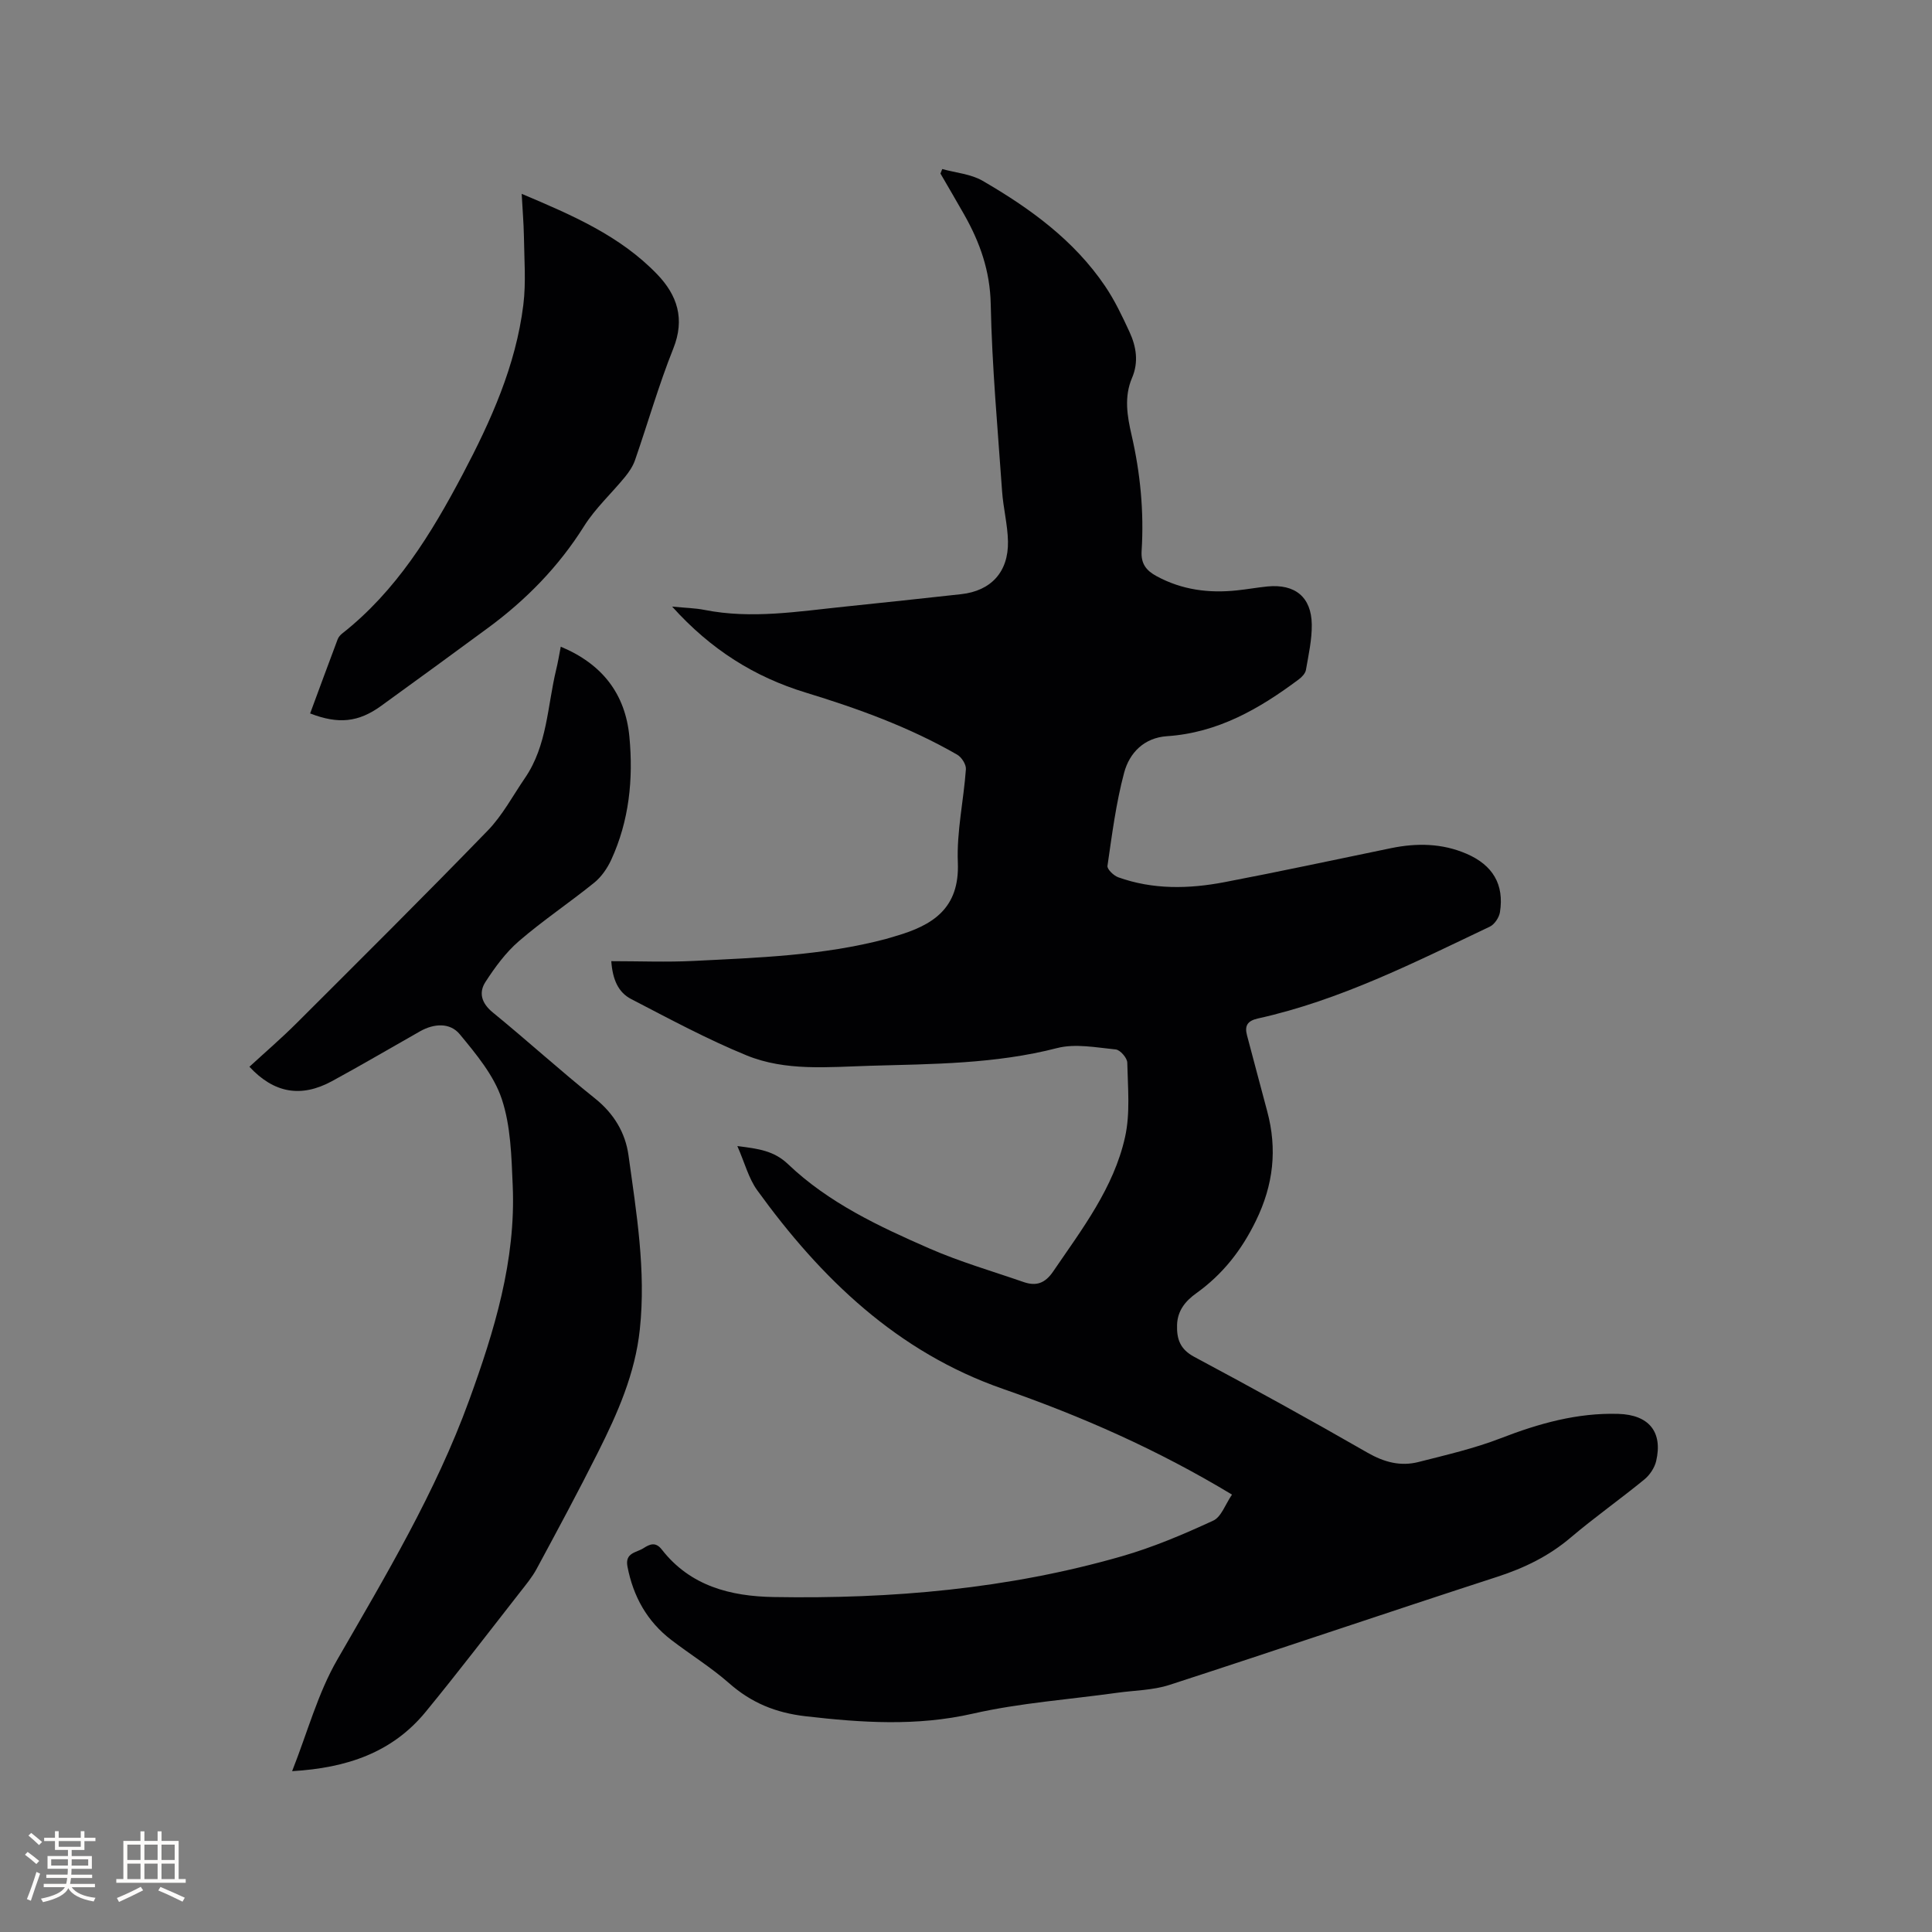 <svg enable-background="new 0 0 400 400" viewBox="0 0 400 400" xmlns="http://www.w3.org/2000/svg"><rect x="0" y="0" width="400" height="400" fill="#808080" stroke="none"/><g fill="#010103"><path d="m255.07 309.44c-15.54-9.38-31.22-16.24-47.46-21.9-21.83-7.61-37.62-22.83-50.83-41.1-1.79-2.47-2.58-5.66-4.12-9.16 4.43.56 7.58.97 10.51 3.76 8.4 8.01 18.85 12.9 29.34 17.48 6.28 2.74 12.92 4.66 19.41 6.91 2.6.9 4.44.29 6.13-2.19 5.97-8.76 12.53-17.28 14.88-27.82 1.1-4.94.57-10.27.46-15.42-.02-.97-1.47-2.63-2.38-2.72-4.04-.4-8.36-1.26-12.14-.29-12.8 3.3-25.8 3.3-38.82 3.67-8.59.25-17.36 1.16-25.47-2.15-8.19-3.35-16.03-7.59-23.91-11.67-2.67-1.38-3.84-4.05-4.11-7.84 5.86 0 11.47.23 17.05-.05 13.33-.67 26.69-1.1 39.71-4.52.72-.19 1.42-.42 2.13-.63 7.66-2.22 13.25-5.72 12.86-15.24-.26-6.4 1.21-12.85 1.67-19.3.07-.98-.89-2.49-1.8-3.01-9.87-5.69-20.5-9.54-31.37-12.86-10.55-3.22-19.61-8.86-27.65-17.8 2.73.27 4.76.3 6.72.69 9.76 1.93 19.41.3 29.08-.69 8.01-.82 16.02-1.7 24.02-2.57 6.19-.68 9.83-4.59 9.71-10.93-.07-3.47-.98-6.92-1.22-10.4-.9-12.9-2.09-25.8-2.35-38.71-.14-6.91-2.24-12.8-5.5-18.56-1.61-2.84-3.27-5.66-4.91-8.49.12-.31.24-.62.37-.93 2.81.78 5.93 1.02 8.37 2.44 9.77 5.67 18.89 12.26 25.34 21.79 2 2.95 3.56 6.24 5.06 9.49 1.4 3.03 1.93 6.23.53 9.51-1.68 3.91-1.01 7.91-.1 11.84 1.82 7.9 2.59 15.9 2.08 23.98-.17 2.67.95 4.08 3.12 5.25 5.24 2.84 10.81 3.55 16.63 2.93 2.11-.22 4.2-.6 6.31-.81 5.7-.55 9.09 2.18 9.17 7.87.04 3.14-.67 6.29-1.21 9.41-.12.71-.82 1.46-1.45 1.93-8.16 6.11-16.8 11.09-27.31 11.79-4.76.32-7.78 3.45-8.88 7.56-1.68 6.29-2.51 12.82-3.45 19.29-.1.69 1.28 2.02 2.22 2.36 7.19 2.58 14.61 2.42 21.96 1.02 11.54-2.2 23.03-4.68 34.54-7.05 5.31-1.09 10.54-1.02 15.59 1.15 5.48 2.36 7.85 6.37 6.95 12.1-.17 1.1-1.12 2.53-2.09 3-15.58 7.4-30.99 15.24-48 19.01-2.2.49-2.82 1.5-2.27 3.53 1.4 5.21 2.75 10.43 4.16 15.64 2.13 7.9 1.31 15.29-2.35 22.77-2.98 6.1-6.88 11.05-12.32 14.95-2.21 1.58-3.88 3.56-3.98 6.52s.61 5.08 3.57 6.66c12.05 6.44 24.02 13.03 35.87 19.84 3.44 1.97 6.83 2.87 10.55 1.92 5.72-1.46 11.52-2.79 17-4.91 7.9-3.06 15.86-5.31 24.39-5.05 6.31.19 9.22 3.73 7.81 9.77-.33 1.4-1.33 2.9-2.46 3.82-5 4.09-10.3 7.83-15.23 12.01-4.53 3.85-9.6 6.31-15.24 8.14-22.65 7.35-45.18 15.02-67.83 22.37-3.45 1.12-7.26 1.13-10.9 1.64-9.95 1.39-20.05 2.09-29.8 4.31-11.65 2.65-23.03 1.88-34.65.54-6.2-.72-11.22-2.78-15.84-6.85-3.73-3.28-8.01-5.92-11.96-8.95-5.02-3.85-7.88-9-9.07-15.19-.56-2.89 1.86-2.87 3.31-3.8 1.29-.83 2.5-1.4 3.81.29 5.88 7.54 14.2 9.67 23.16 9.82 24.38.42 48.51-1.67 72.03-8.43 6.48-1.86 12.77-4.53 18.9-7.36 1.72-.73 2.57-3.41 3.95-5.42z"/><path d="m116.1 133.89c8.62 3.6 13.37 9.79 14.21 18.65.83 8.75-.04 17.39-3.77 25.49-.81 1.75-2.03 3.52-3.51 4.72-5.11 4.13-10.6 7.8-15.57 12.08-2.73 2.35-4.97 5.41-6.95 8.47-1.45 2.23-.81 4.42 1.52 6.32 7.14 5.83 13.97 12.05 21.17 17.81 3.91 3.13 6.27 7.09 6.92 11.74 1.65 11.95 3.65 23.88 2.35 36.06-.97 9.17-4.6 17.36-8.64 25.41-4.08 8.14-8.4 16.16-12.72 24.17-.94 1.75-2.26 3.32-3.49 4.9-6.47 8.26-12.84 16.61-19.5 24.72-6.9 8.41-16.3 11.61-27.64 12.27 3.19-8.07 5.32-16.1 9.33-23.05 10.05-17.45 20.39-34.68 27.31-53.71 5.24-14.41 9.71-28.98 9.03-44.53-.26-6.01-.4-12.29-2.27-17.89-1.64-4.91-5.31-9.29-8.7-13.4-2.02-2.44-5.33-2.23-8.21-.6-6.08 3.44-12.11 6.99-18.25 10.33-6.42 3.48-12.02 2.46-17.08-2.99 3.24-2.98 6.59-5.86 9.71-8.97 13.27-13.25 26.58-26.47 39.63-39.93 3.06-3.15 5.19-7.21 7.7-10.87 4.63-6.75 4.64-14.84 6.46-22.41.36-1.46.6-2.92.96-4.79z"/><path d="m108.01 40.13c10.49 4.43 20.4 8.7 28.06 16.67 4.14 4.31 5.79 9.21 3.33 15.36-3.02 7.55-5.26 15.42-7.93 23.12-.43 1.24-1.22 2.42-2.06 3.45-2.8 3.43-6.15 6.49-8.48 10.2-5.28 8.41-12.03 15.29-19.96 21.12-7.34 5.4-14.7 10.77-22.08 16.11-4.67 3.38-8.83 3.82-14.68 1.55 1.89-5.11 3.77-10.23 5.69-15.33.17-.46.55-.91.95-1.22 11.19-8.81 18.43-20.62 24.94-32.95 5.85-11.09 11-22.5 12.56-35.09.58-4.68.18-9.49.12-14.24-.05-2.72-.29-5.44-.46-8.75z"/></g><path d="m5.17 384 .55-.58c.85.61 1.65 1.24 2.4 1.87l-.59.64c-.83-.73-1.62-1.38-2.36-1.93m1.22 9.53-.82-.34c.71-1.76 1.37-3.64 1.98-5.63.24.13.5.25.76.36-.6 1.67-1.24 3.54-1.92 5.61m-.5-13.5.57-.54c.56.44 1.31 1.06 2.26 1.87l-.64.64c-.68-.66-1.41-1.32-2.19-1.97m3.25.46h2.24v-1.36h.77v1.36h4.57v-1.36h.76v1.36h2.28v.69h-2.28v1.84h-2.64v1.26h4.18v2.64h-4.21c0 .45-.02.86-.05 1.21h4.32v.69h-4.38c-.04.34-.1.75-.19 1.22h5.15v.69h-4.82c.87 1.19 2.51 1.92 4.93 2.19-.17.31-.3.57-.37.76-2.77-.49-4.52-1.41-5.26-2.76-.56 1.26-2.3 2.23-5.24 2.9-.12-.24-.26-.48-.43-.72 2.73-.55 4.38-1.34 4.96-2.38h-4.38v-.69h4.65c.1-.38.17-.79.21-1.22h-4.32v-.69h4.4c.03-.34.05-.75.05-1.21h-4.2v-2.64h4.23v-1.26h-2.69v-1.84h-2.24zm1.46 4.46v1.29h3.45c.01-.4.02-.57.01-.53v-.32-.45h-3.46zm1.55-2.59h4.57v-1.19h-4.57zm6.11 2.59h-3.42v.77c-.01.19-.01.37-.02.53h3.44z" fill="#fcfbfa"/><path d="m32.63 379.16h.82v1.98h3.54v7.89h1.46v.78h-14.37v-.78h1.46v-7.89h3.54v-1.98h.82v1.98h2.73zm-3.49 11.48.5.73c-1.61.82-3.28 1.63-5 2.41-.13-.27-.28-.55-.44-.82 1.75-.72 3.4-1.49 4.94-2.32m-2.78-5.55h2.73v-3.18h-2.73zm0 3.95h2.73v-3.2h-2.73zm3.54-3.95h2.73v-3.18h-2.73zm0 3.95h2.73v-3.2h-2.73zm7.89 4.68c-1.84-.92-3.51-1.7-5.02-2.32l.45-.73c1.89.8 3.57 1.55 5.04 2.23zm-1.62-11.81h-2.73v3.18h2.73zm-2.73 7.13h2.73v-3.2h-2.73z" fill="#fcfbfa"/></svg>